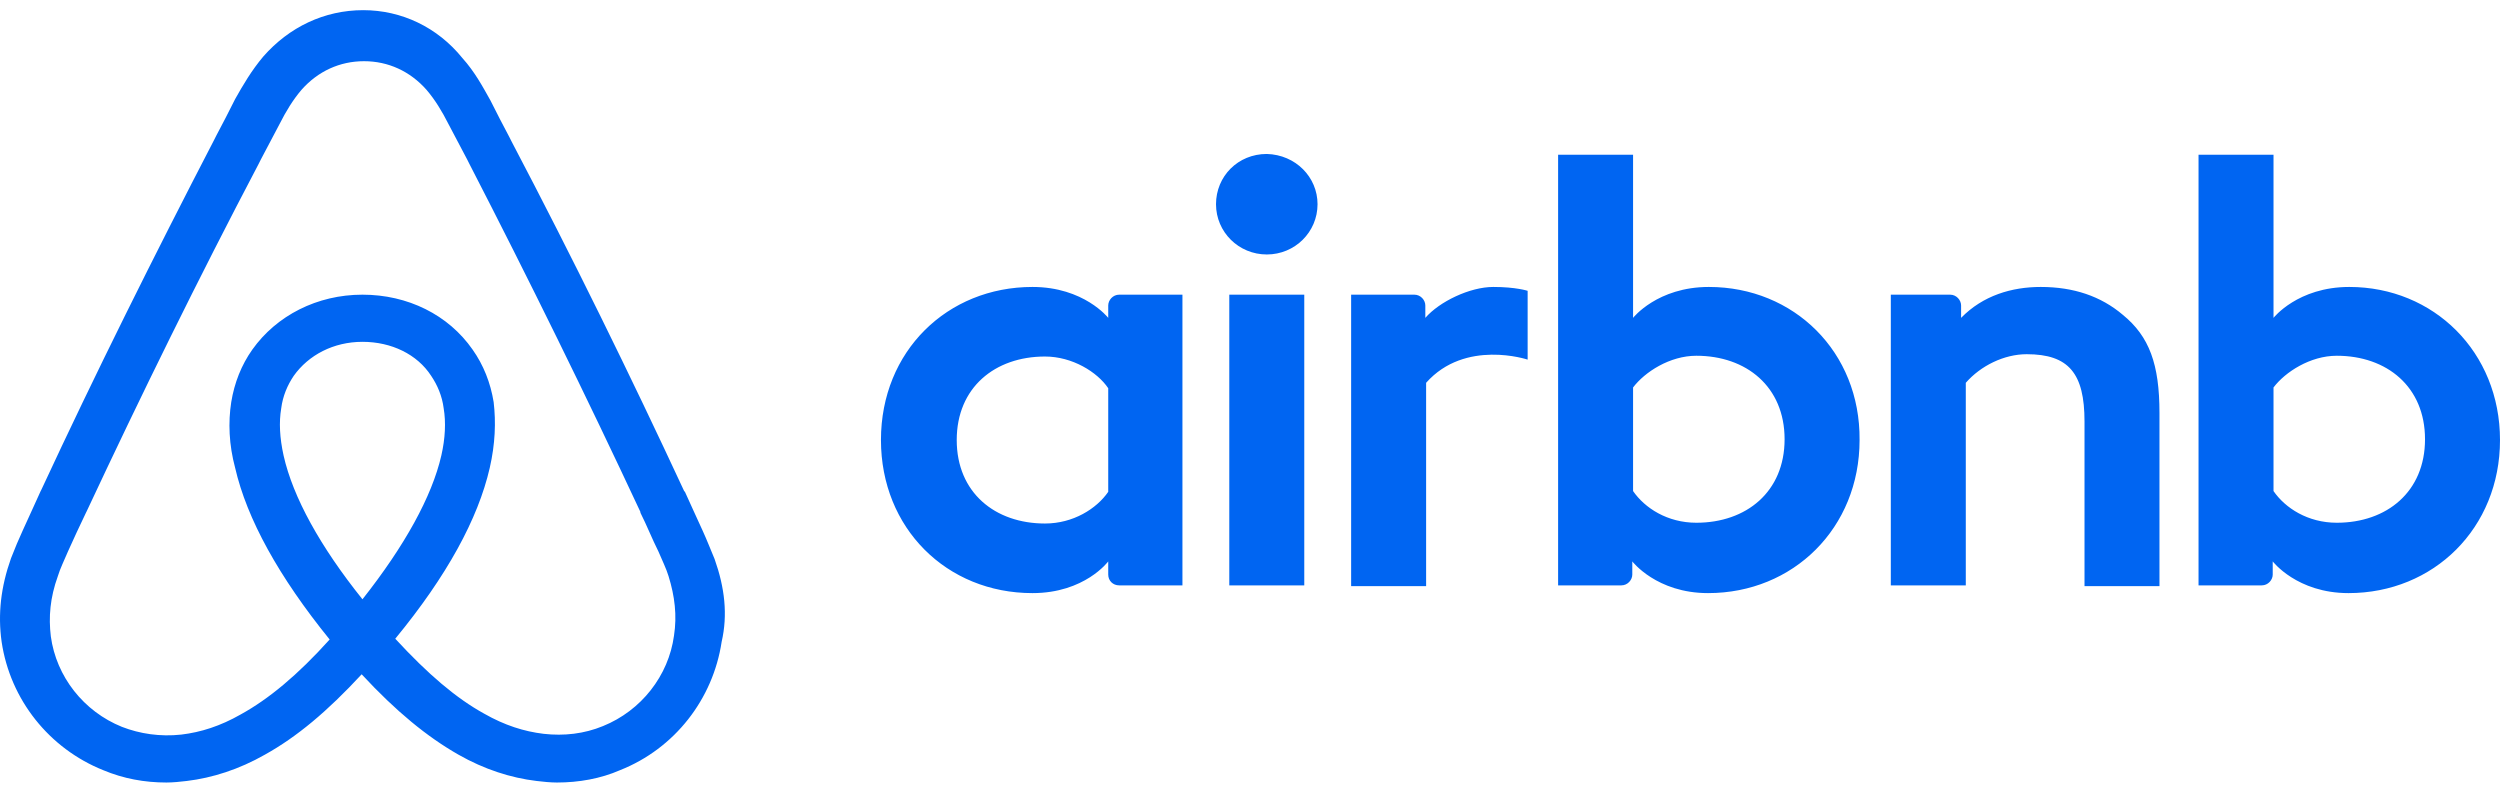 <svg width="123" height="39" viewBox="0 0 123 39" fill="none" xmlns="http://www.w3.org/2000/svg">
<path fill-rule="evenodd" clip-rule="evenodd" d="M64.823 10.047C64.823 11.417 63.709 12.52 62.326 12.52C60.943 12.52 59.828 11.417 59.828 10.047C59.828 8.678 60.904 7.575 62.326 7.575C63.748 7.613 64.823 8.716 64.823 10.047ZM54.525 15.03V15.639C54.525 15.639 53.334 14.118 50.798 14.118C46.61 14.118 43.343 17.275 43.343 21.649C43.343 25.985 46.571 29.181 50.798 29.181C53.373 29.181 54.525 27.621 54.525 27.621V28.268C54.525 28.572 54.756 28.8 55.063 28.8H58.176V14.498H55.063C54.756 14.498 54.525 14.764 54.525 15.03ZM54.525 24.198C53.949 25.035 52.796 25.757 51.413 25.757C48.954 25.757 47.071 24.236 47.071 21.649C47.071 19.063 48.954 17.541 51.413 17.541C52.758 17.541 53.987 18.302 54.525 19.101V24.198ZM60.481 14.498H64.17V28.8H60.481V14.498ZM115.584 14.118C113.048 14.118 111.857 15.639 111.857 15.639V7.613H108.168V28.8H111.28C111.588 28.8 111.818 28.534 111.818 28.268V27.621C111.818 27.621 113.009 29.181 115.545 29.181C119.734 29.181 123 25.985 123 21.649C123 17.313 119.734 14.118 115.584 14.118ZM114.969 25.719C113.547 25.719 112.433 24.997 111.857 24.16V19.063C112.433 18.302 113.663 17.503 114.969 17.503C117.428 17.503 119.311 19.024 119.311 21.611C119.311 24.198 117.428 25.719 114.969 25.719ZM106.246 20.318V28.838H102.558V20.736C102.558 18.378 101.789 17.427 99.714 17.427C98.6 17.427 97.447 17.997 96.717 18.834V28.8H93.028V14.498H95.948C96.256 14.498 96.486 14.764 96.486 15.03V15.639C97.562 14.536 98.984 14.118 100.406 14.118C102.02 14.118 103.364 14.574 104.44 15.487C105.747 16.552 106.246 17.921 106.246 20.318ZM84.075 14.118C81.539 14.118 80.347 15.639 80.347 15.639V7.613H76.659V28.8H79.771C80.079 28.8 80.309 28.534 80.309 28.268V27.621C80.309 27.621 81.5 29.181 84.036 29.181C88.225 29.181 91.491 25.985 91.491 21.649C91.529 17.313 88.263 14.118 84.075 14.118ZM83.46 25.719C82.038 25.719 80.924 24.997 80.347 24.16V19.063C80.924 18.302 82.153 17.503 83.46 17.503C85.919 17.503 87.802 19.024 87.802 21.611C87.802 24.198 85.919 25.719 83.46 25.719ZM73.469 14.118C74.584 14.118 75.16 14.308 75.16 14.308V17.693C75.16 17.693 72.086 16.666 70.165 18.834V28.838H66.476V14.498H69.588C69.896 14.498 70.126 14.764 70.126 15.03V15.639C70.818 14.84 72.317 14.118 73.469 14.118ZM35.159 27.507C34.967 27.051 34.775 26.556 34.583 26.138C34.275 25.453 33.968 24.806 33.699 24.198L33.66 24.16C31.009 18.454 28.169 12.672 25.172 6.966L25.057 6.738C24.749 6.168 24.442 5.559 24.134 4.95C23.75 4.266 23.366 3.543 22.751 2.858C21.522 1.337 19.754 0.5 17.871 0.5C15.95 0.5 14.221 1.337 12.953 2.782C12.376 3.467 11.954 4.19 11.569 4.874C11.262 5.483 10.954 6.092 10.647 6.662L10.532 6.89C7.573 12.596 4.691 18.378 2.04 24.084L2.001 24.16C1.732 24.768 1.425 25.415 1.118 26.1C0.925 26.518 0.733 26.974 0.541 27.469C0.042 28.876 -0.112 30.208 0.08 31.577C0.503 34.43 2.424 36.826 5.075 37.891C6.074 38.31 7.112 38.5 8.188 38.5C8.495 38.5 8.88 38.462 9.187 38.424C10.455 38.272 11.761 37.853 13.03 37.131C14.605 36.256 16.104 35.001 17.794 33.175C19.485 35.001 21.022 36.256 22.559 37.131C23.827 37.853 25.134 38.272 26.402 38.424C26.709 38.462 27.093 38.5 27.401 38.5C28.477 38.5 29.553 38.31 30.509 37.891C33.199 36.826 35.082 34.392 35.505 31.577C35.812 30.246 35.658 28.914 35.159 27.507ZM17.833 29.485C15.758 26.898 14.413 24.464 13.952 22.41C13.76 21.535 13.721 20.774 13.836 20.09C13.913 19.481 14.144 18.948 14.451 18.492C15.181 17.465 16.411 16.818 17.833 16.818C19.255 16.818 20.523 17.427 21.214 18.492C21.522 18.948 21.752 19.481 21.829 20.09C21.944 20.774 21.906 21.573 21.714 22.41C21.253 24.426 19.908 26.86 17.833 29.485ZM33.161 31.273C32.892 33.251 31.547 34.962 29.668 35.723C28.746 36.104 27.747 36.218 26.747 36.104C25.787 35.989 24.826 35.685 23.827 35.115C22.444 34.354 21.061 33.175 19.447 31.425C21.983 28.344 23.52 25.529 24.096 23.018C24.365 21.839 24.404 20.774 24.288 19.785C24.134 18.834 23.789 17.959 23.251 17.199C22.059 15.487 20.061 14.498 17.833 14.498C15.604 14.498 13.606 15.525 12.415 17.199C11.877 17.959 11.531 18.834 11.377 19.785C11.223 20.774 11.262 21.877 11.569 23.018C12.146 25.529 13.721 28.382 16.219 31.463C14.643 33.213 13.222 34.392 11.838 35.153C10.839 35.723 9.879 36.028 8.918 36.142C7.88 36.256 6.881 36.104 5.998 35.761C4.115 35.001 2.77 33.289 2.501 31.311C2.386 30.36 2.462 29.409 2.847 28.344C2.962 27.963 3.154 27.583 3.346 27.127C3.615 26.518 3.923 25.871 4.23 25.225L4.268 25.149C6.92 19.481 9.763 13.699 12.722 8.07L12.837 7.841C13.145 7.271 13.452 6.662 13.76 6.092C14.067 5.483 14.413 4.912 14.835 4.418C15.643 3.505 16.718 3.011 17.91 3.011C19.101 3.011 20.177 3.505 20.984 4.418C21.406 4.912 21.752 5.483 22.059 6.092C22.367 6.662 22.674 7.271 22.982 7.841L23.097 8.07C26.017 13.737 28.861 19.519 31.508 25.187V25.225C31.816 25.833 32.085 26.518 32.392 27.127C32.584 27.583 32.776 27.963 32.892 28.344C33.199 29.333 33.314 30.284 33.161 31.273Z" fill="#0065F2"/>
</svg>
